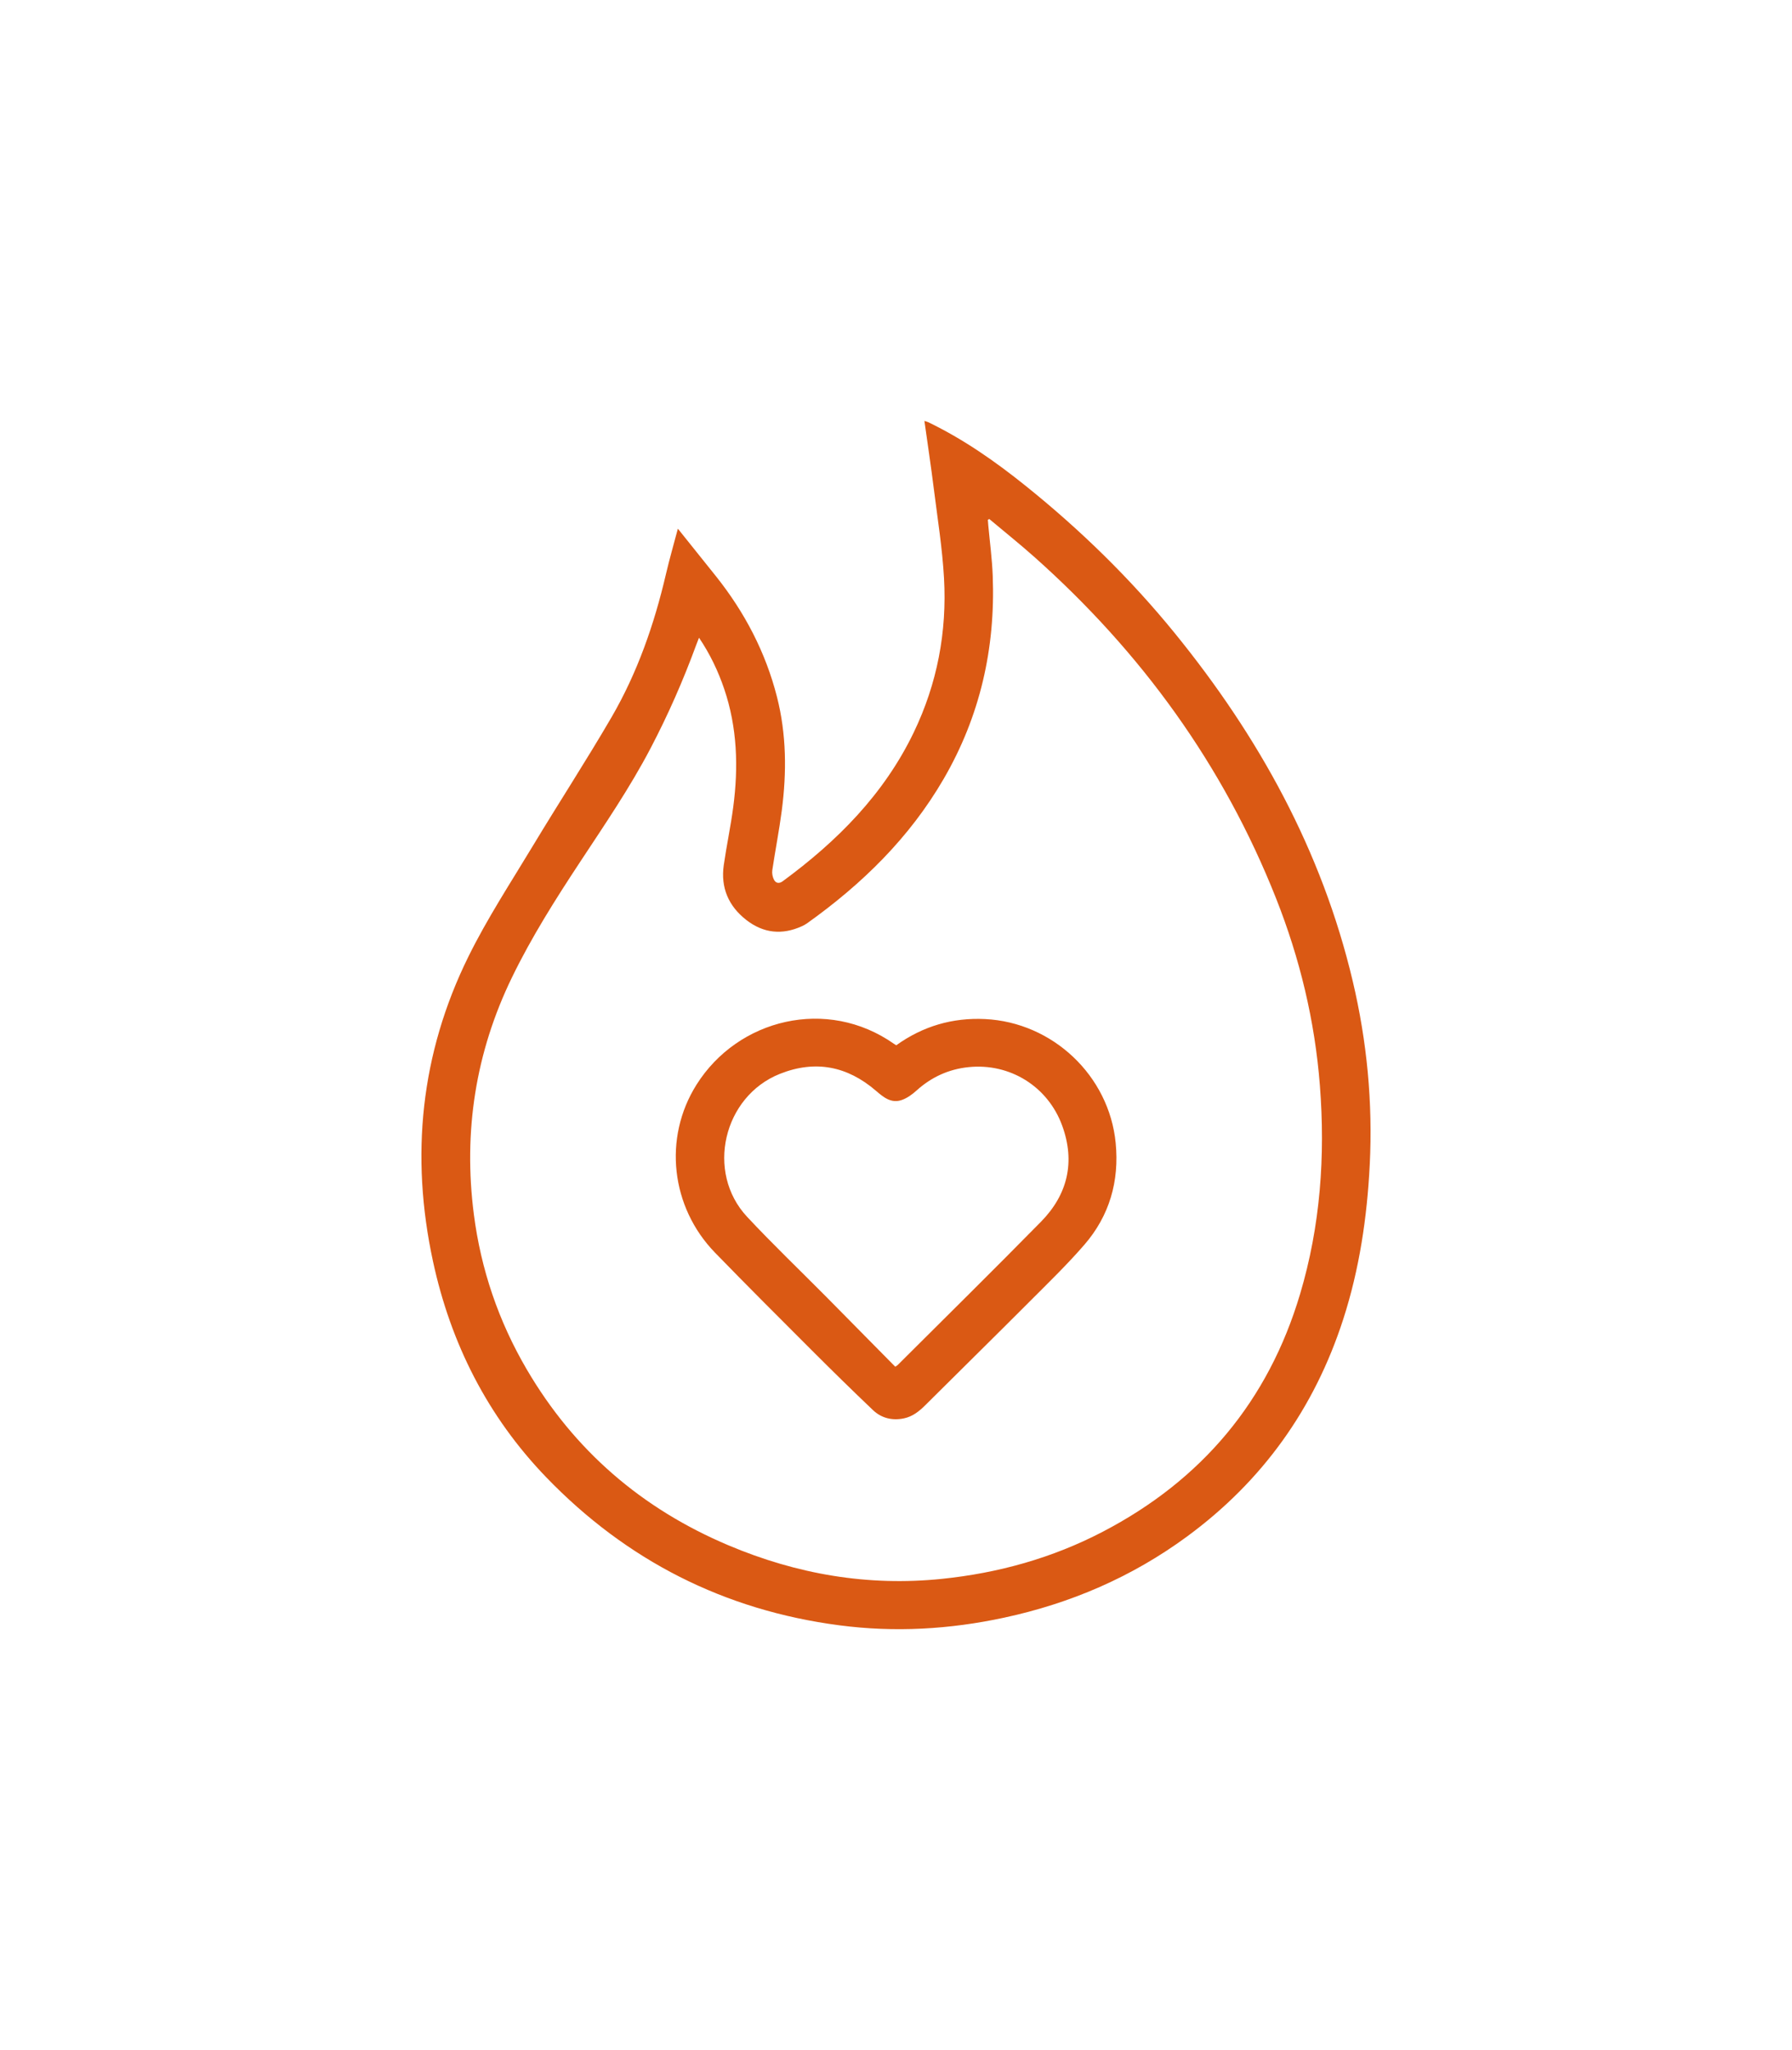 <?xml version="1.0" encoding="UTF-8"?>
<svg xmlns="http://www.w3.org/2000/svg" id="Camada_1" data-name="Camada 1" version="1.1" viewBox="0 0 944 1080">
  <defs>
    <style>
      .cls-1 {
        fill: #da5914;
        stroke-width: 0px;
      }
    </style>
  </defs>
  <path class="cls-1" d="M357.09,278.5c7.01,8.75,13.62,16.95,20.18,25.2,15.06,18.93,26.06,39.98,32.03,63.42,5.01,19.66,5.15,39.7,2.55,59.73-1.37,10.56-3.44,21.02-5.01,31.55-.24,1.64.13,3.62.91,5.08.94,1.77,2.64,2.18,4.57.76,28.73-21.11,53.35-45.83,69.03-78.41,12.37-25.71,17.55-52.98,15.94-81.32-.89-15.71-3.4-31.33-5.36-46.97-1.48-11.83-3.26-23.62-4.96-35.8.92.3,1.49.42,1.99.66,18.53,8.94,35.24,20.61,51.25,33.47,28.88,23.2,55.25,48.92,78.61,77.64,44.27,54.43,77.52,114.58,93.78,183.34,7.52,31.82,10.61,64.08,8.96,96.79-1.4,27.69-5.43,54.91-13.97,81.35-15.19,47-42.52,85.27-82.42,114.55-28.99,21.28-61.21,35.11-96.24,42.65-28.69,6.17-57.59,7.84-86.77,4.02-60.61-7.93-112.13-34.14-154.42-77.99-30.84-31.98-50.3-70.42-59.65-113.76-11.98-55.49-6.56-109.34,18.6-160.4,9.95-20.2,22.4-39.18,34.05-58.52,13.63-22.63,28.06-44.78,41.35-67.61,13.69-23.53,22.57-49.07,28.74-75.57,1.81-7.76,4.03-15.42,6.27-23.89ZM521.14,273.41c-.25.14-.5.28-.75.43.07.94.14,1.88.22,2.82.81,8.91,2.01,17.81,2.35,26.74,1.45,38.05-6.65,73.86-25.86,106.94-18.01,31.02-43.01,55.43-71.98,76.08-.86.61-1.82,1.12-2.78,1.55-10.36,4.68-20.17,3.67-29.14-3.29-9.43-7.32-13.62-17.06-11.93-28.94,1.46-10.22,3.64-20.35,4.99-30.59,2.77-21.05,2.14-41.92-4.77-62.25-3.2-9.4-7.43-18.32-13.26-26.96-.59,1.52-1.06,2.68-1.49,3.85-6.82,18.62-14.78,36.72-23.98,54.3-10.95,20.92-24.25,40.36-37.2,60.02-12.97,19.68-25.58,39.59-35.87,60.8-19.18,39.49-25.67,81.18-20.08,124.73,3.74,29.13,13.05,56.42,27.85,81.71,25.01,42.75,60.68,73.45,106.27,92.71,36.02,15.22,73.42,21.7,112.44,17.68,29.75-3.06,58.15-10.96,84.74-24.82,52.17-27.19,87.16-68.79,103.97-125.26,10.69-35.88,13.31-72.63,10.42-109.84-2.64-34.03-10.54-66.87-23.08-98.56-27.83-70.32-71.07-129.79-127.42-179.93-7.7-6.85-15.77-13.29-23.66-19.92Z"></path>
  <path class="cls-1" d="M472.13,550.65c14.07-10.09,29.67-14.63,46.74-13.81,35.69,1.71,65.39,29.85,68.85,65.23,1.98,20.17-3.26,38.42-16.56,53.74-9.06,10.44-19.04,20.1-28.82,29.9-18.23,18.27-36.64,36.36-54.93,54.57-3.23,3.22-6.71,5.98-11.26,6.92-6.14,1.27-11.82-.1-16.32-4.39-10.96-10.44-21.77-21.05-32.47-31.75-16.97-16.97-33.96-33.93-50.68-51.14-23.31-23.99-27.41-60.41-9.82-88.43,21.93-34.94,68.94-46.27,104-21.65.35.24.72.45,1.28.81ZM471.61,719.99c.84-.57,1.04-.67,1.19-.81,25.22-25.17,50.61-50.16,75.57-75.57,14.07-14.33,18.15-31.51,11.17-50.63-7.53-20.65-27.53-33.04-49.28-30.82-10.48,1.07-19.62,5.25-27.48,12.36-2.24,2.03-4.89,3.95-7.69,4.94-5.6,1.98-9.68-1.42-13.66-4.85-15.06-12.97-31.92-16.33-50.56-8.92-29.9,11.89-39.25,51.83-17.31,75.32,13.53,14.49,27.89,28.21,41.85,42.3,12.08,12.2,24.12,24.44,36.21,36.69Z"></path>
</svg>
